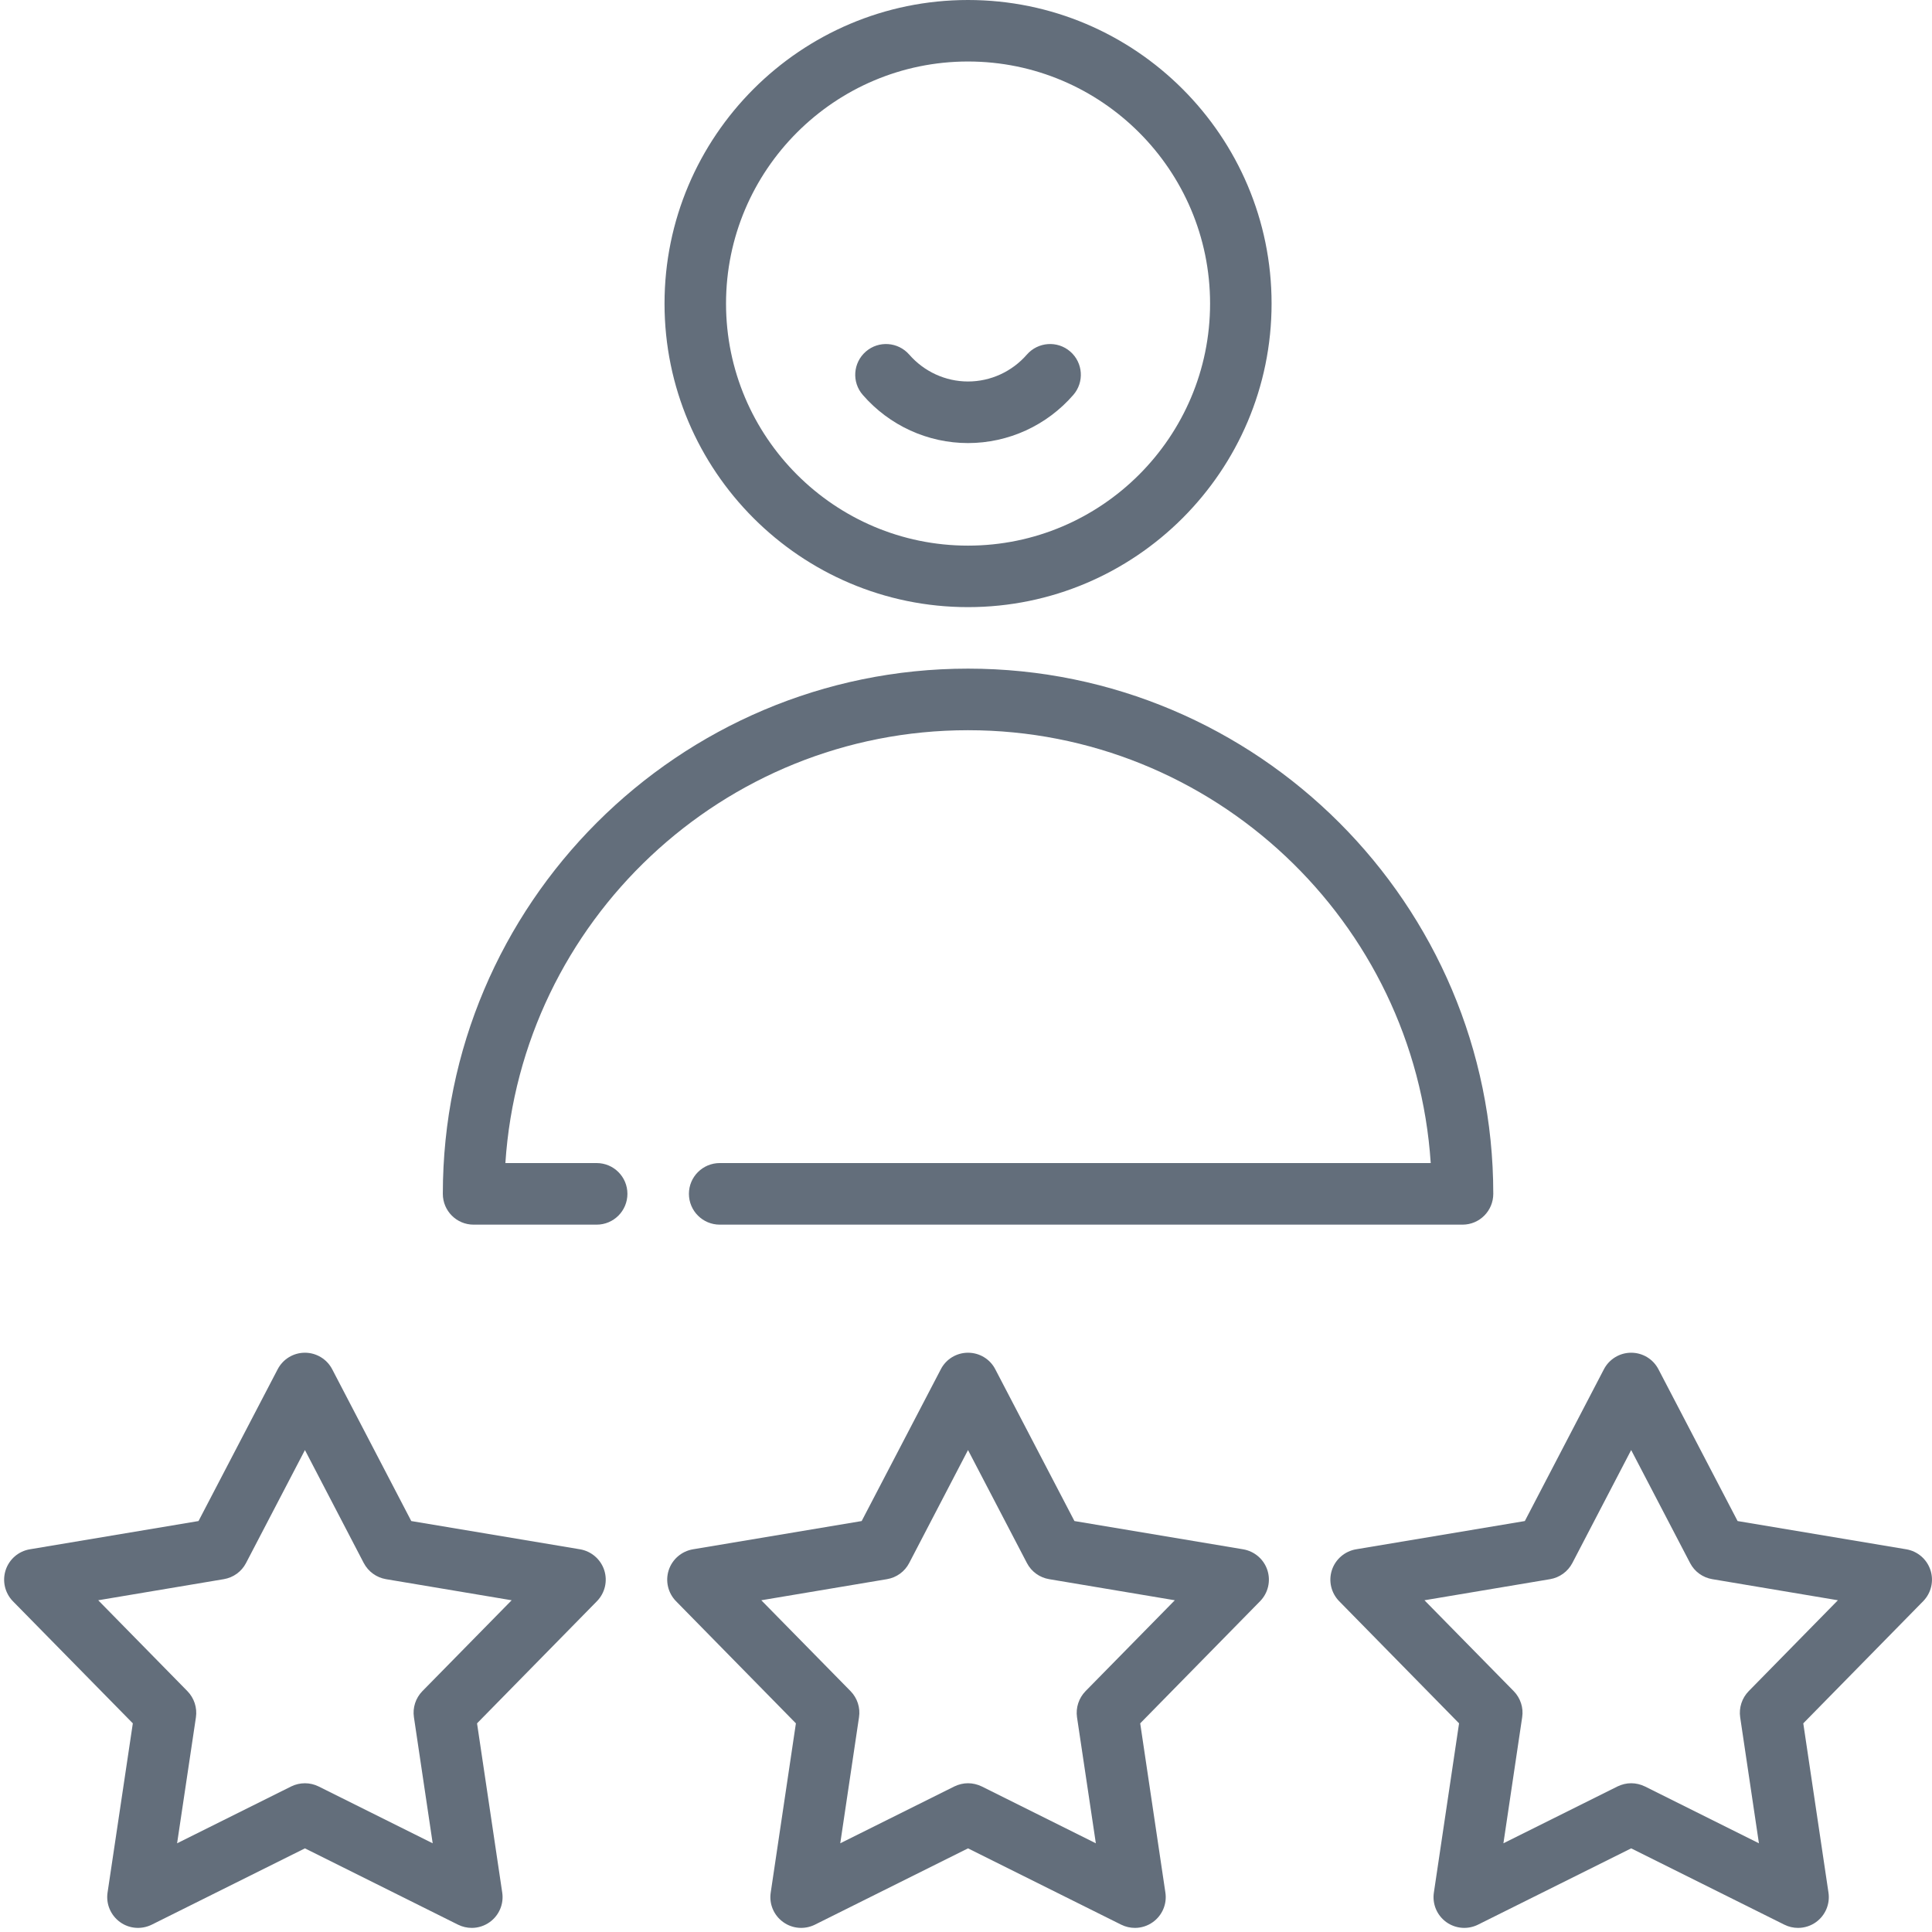 <?xml version="1.0" encoding="UTF-8"?>
<svg width="24px" height="24px" viewBox="0 0 24 24" version="1.1" xmlns="http://www.w3.org/2000/svg" xmlns:xlink="http://www.w3.org/1999/xlink">
    <!-- Generator: Sketch 41.2 (35397) - http://www.bohemiancoding.com/sketch -->
    <title>feature-icon-1</title>
    <desc>Created with Sketch.</desc>
    <defs></defs>
    <g id="Homepage" stroke="none" stroke-width="1" fill="none" fill-rule="evenodd">
        <g id="Home-final" transform="translate(-76, -892)" fill="#636E7B">
            <g id="Group-7-light" transform="translate(0, 796)">
                <g id="Tabs-light" transform="translate(67, 79)">
                    <g id="Group-3" transform="translate(1, 17)">
                        <g id="Group-6" transform="translate(8, 0)">
                            <g id="Group-4">
                                <g id="feature-icon-1">
                                    <path d="M12.025,7.542 C14.105,7.542 15.796,5.85 15.796,3.771 C15.796,1.692 14.105,0 12.025,0 C9.946,0 8.255,1.692 8.255,3.771 C8.255,5.85 9.946,7.542 12.025,7.542 Z M12.025,0.764 C13.683,0.764 15.032,2.113 15.032,3.771 C15.032,5.429 13.683,6.778 12.025,6.778 C10.368,6.778 9.019,5.429 9.019,3.771 C9.019,2.113 10.368,0.764 12.025,0.764 Z" id="Shape"></path>
                                    <path d="M12.025,9.071 C15.073,9.071 17.576,11.45 17.773,14.448 L8.941,14.448 C8.73,14.448 8.558,14.619 8.558,14.83 C8.558,15.042 8.73,15.213 8.941,15.213 L18.168,15.213 C18.379,15.213 18.55,15.042 18.55,14.83 C18.55,11.233 15.623,8.306 12.025,8.306 C8.428,8.306 5.501,11.233 5.501,14.83 C5.501,15.042 5.672,15.213 5.883,15.213 L7.412,15.213 C7.623,15.213 7.794,15.042 7.794,14.83 C7.794,14.619 7.623,14.448 7.412,14.448 L6.278,14.448 C6.475,11.45 8.978,9.071 12.025,9.071 L12.025,9.071 Z" id="Shape"></path>
                                    <path d="M7.206,19.246 L5.109,18.895 L4.127,17.01 C4.061,16.883 3.93,16.804 3.788,16.804 C3.645,16.804 3.515,16.883 3.449,17.01 L2.466,18.895 L0.37,19.246 C0.229,19.27 0.114,19.37 0.07,19.505 C0.026,19.641 0.061,19.789 0.16,19.891 L1.65,21.408 L1.336,23.511 C1.315,23.652 1.375,23.792 1.49,23.876 C1.605,23.96 1.757,23.972 1.885,23.909 L3.788,22.961 L5.69,23.909 C5.744,23.936 5.803,23.949 5.861,23.949 C5.94,23.949 6.019,23.924 6.085,23.876 C6.201,23.792 6.26,23.651 6.239,23.511 L5.926,21.408 L7.415,19.891 C7.515,19.789 7.55,19.641 7.506,19.505 C7.462,19.37 7.346,19.27 7.206,19.246 L7.206,19.246 Z M5.247,21.008 C5.163,21.094 5.124,21.214 5.142,21.332 L5.375,22.898 L3.958,22.192 C3.851,22.139 3.725,22.139 3.617,22.192 L2.2,22.898 L2.434,21.332 C2.451,21.214 2.412,21.094 2.328,21.008 L1.22,19.879 L2.78,19.617 C2.899,19.597 3.001,19.523 3.056,19.417 L3.788,18.013 L4.519,19.417 C4.575,19.523 4.677,19.597 4.795,19.617 L6.356,19.879 L5.247,21.008 L5.247,21.008 Z" id="Shape"></path>
                                    <path d="M15.443,19.246 L13.347,18.895 L12.364,17.01 C12.299,16.883 12.168,16.804 12.025,16.804 C11.883,16.804 11.752,16.883 11.687,17.01 L10.704,18.895 L8.608,19.246 C8.467,19.27 8.351,19.37 8.307,19.505 C8.263,19.641 8.298,19.789 8.398,19.891 L9.887,21.408 L9.574,23.511 C9.553,23.652 9.612,23.792 9.728,23.876 C9.843,23.96 9.995,23.972 10.123,23.909 L12.025,22.961 L13.928,23.909 C13.982,23.936 14.041,23.949 14.099,23.949 C14.178,23.949 14.257,23.924 14.323,23.876 C14.439,23.792 14.498,23.651 14.477,23.511 L14.164,21.408 L15.653,19.891 C15.753,19.789 15.788,19.641 15.744,19.505 C15.7,19.37 15.584,19.27 15.443,19.246 L15.443,19.246 Z M13.485,21.008 C13.401,21.094 13.362,21.214 13.379,21.332 L13.613,22.898 L12.196,22.192 C12.142,22.166 12.084,22.152 12.025,22.152 C11.967,22.152 11.909,22.166 11.855,22.192 L10.438,22.898 L10.671,21.332 C10.689,21.214 10.65,21.094 10.566,21.008 L9.457,19.879 L11.018,19.617 C11.137,19.597 11.239,19.523 11.294,19.417 L12.025,18.013 L12.757,19.417 C12.812,19.523 12.914,19.597 13.033,19.617 L14.594,19.879 L13.485,21.008 L13.485,21.008 Z" id="Shape"></path>
                                    <path d="M23.981,19.505 C23.937,19.37 23.822,19.27 23.681,19.246 L21.585,18.895 L20.602,17.01 C20.536,16.883 20.406,16.804 20.263,16.804 C20.121,16.804 19.99,16.883 19.924,17.01 L18.942,18.895 L16.845,19.246 C16.705,19.27 16.589,19.37 16.545,19.505 C16.501,19.641 16.536,19.789 16.636,19.891 L18.125,21.408 L17.812,23.511 C17.791,23.652 17.85,23.792 17.965,23.876 C18.081,23.96 18.233,23.972 18.36,23.909 L20.263,22.961 L22.166,23.909 C22.22,23.936 22.278,23.949 22.336,23.949 C22.416,23.949 22.495,23.924 22.561,23.876 C22.676,23.792 22.735,23.651 22.714,23.511 L22.401,21.408 L23.89,19.891 C23.99,19.789 24.025,19.641 23.981,19.505 L23.981,19.505 Z M21.723,21.008 C21.639,21.094 21.6,21.214 21.617,21.332 L21.85,22.898 L20.434,22.192 C20.38,22.166 20.322,22.152 20.263,22.152 C20.205,22.152 20.147,22.166 20.093,22.192 L18.676,22.898 L18.909,21.332 C18.927,21.214 18.888,21.094 18.804,21.008 L17.695,19.879 L19.256,19.617 C19.374,19.597 19.476,19.523 19.532,19.417 L20.263,18.013 L20.995,19.417 C21.05,19.523 21.152,19.597 21.271,19.617 L22.831,19.879 L21.723,21.008 L21.723,21.008 Z" id="Shape"></path>
                                    <path d="M12.025,5.504 C12.526,5.504 13.003,5.286 13.333,4.906 C13.471,4.747 13.455,4.506 13.295,4.367 C13.136,4.229 12.895,4.246 12.756,4.405 C12.571,4.617 12.305,4.739 12.025,4.739 C11.746,4.739 11.48,4.617 11.295,4.405 C11.156,4.246 10.915,4.229 10.756,4.367 C10.596,4.506 10.579,4.747 10.718,4.906 C11.048,5.286 11.525,5.504 12.025,5.504 L12.025,5.504 Z" id="Shape"></path>
                                </g>
                            </g>
                        </g>
                    </g>
                </g>
            </g>
        </g>
    </g>
</svg>